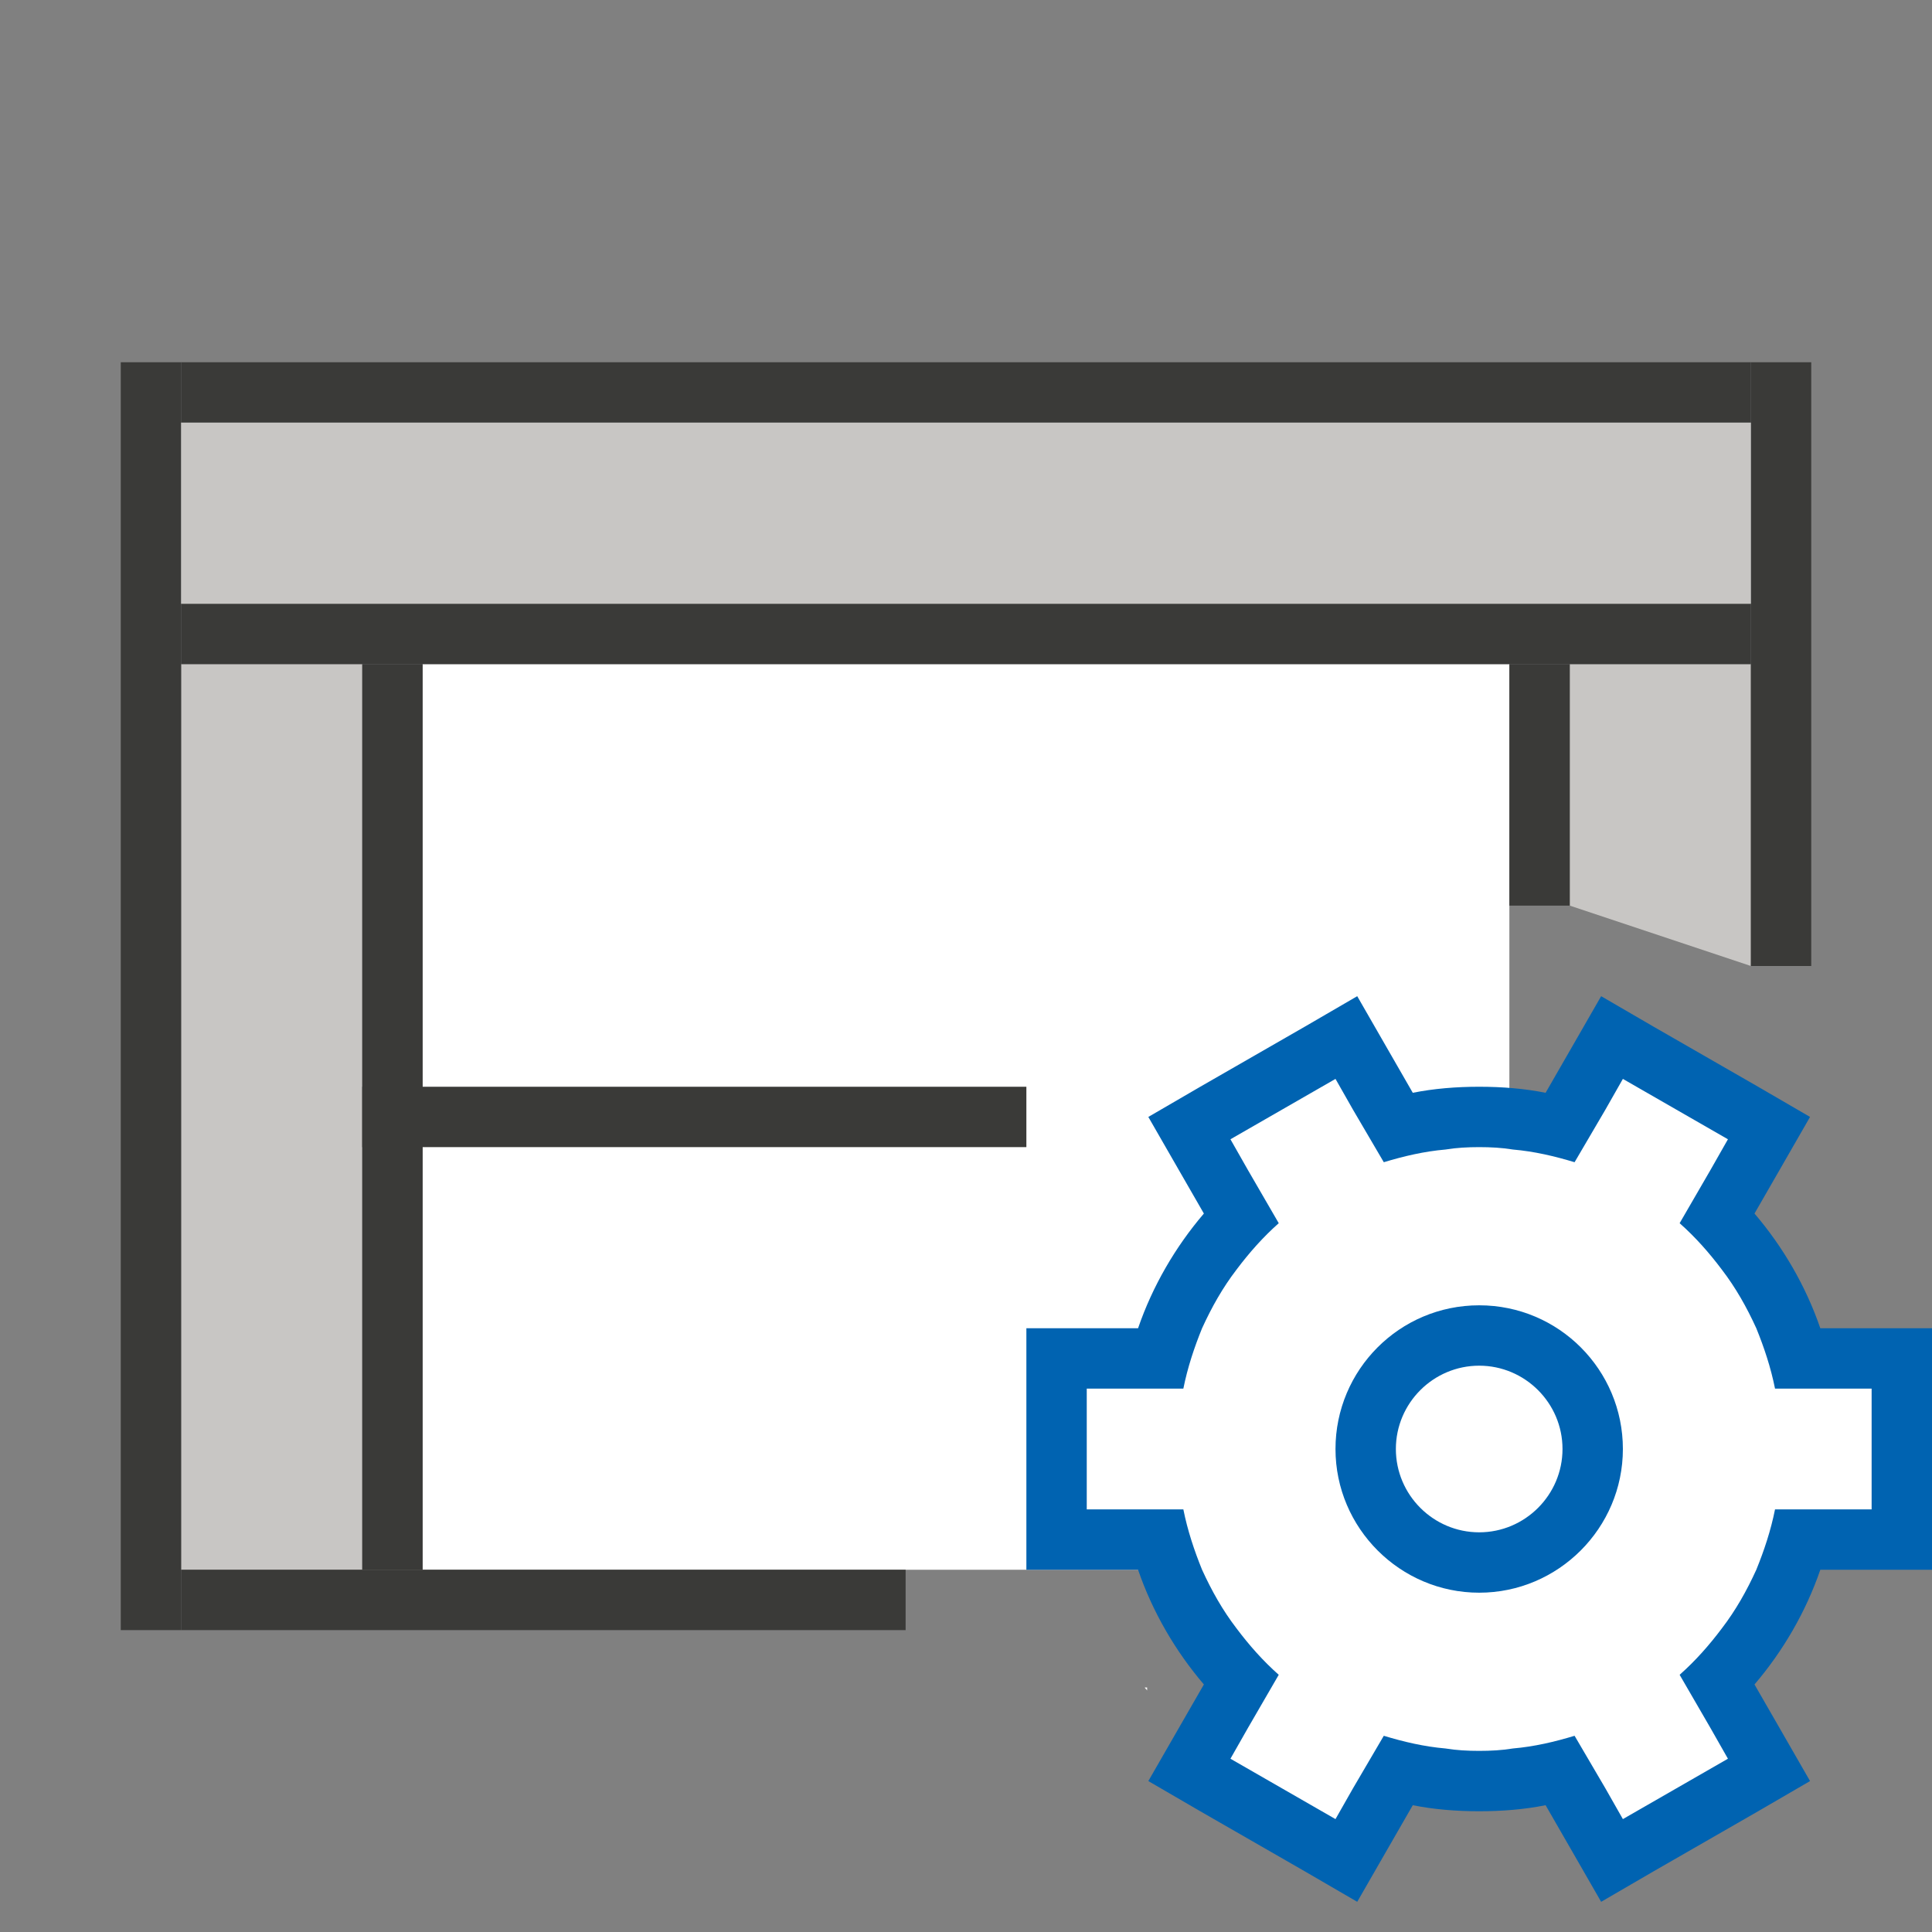 <?xml version="1.0" encoding="utf-8"?>
<!-- Generator: Adobe Illustrator 28.4.1, SVG Export Plug-In . SVG Version: 6.00 Build 0)  -->
<svg version="1.1" baseProfile="tiny" xmlns="http://www.w3.org/2000/svg" xmlns:xlink="http://www.w3.org/1999/xlink" x="0px"
	 y="0px" viewBox="0 0 32 32" overflow="visible" xml:space="preserve" width="32px" height="32px">
<rect x="0" y="0" width="32" height="32" fill="#808080" stroke="none"/>
<g id="BG" display="none">
	<rect x="0" display="inline" fill="#C8C6C4" width="32" height="32"/>
</g>
<g id="Ebene_1">
	<path fill="#FFFFFF" d="M31.52,25.5v-3h-1.73c-0.25-0.88-0.71-1.68-1.33-2.32l0.86-1.49l-2.6-1.5l-0.86,1.49
		c-0.44-0.11-0.89-0.18-1.36-0.18c-0.46,0-0.9,0.06-1.33,0.17l-0.85-1.48l-2.6,1.5l0.85,1.47c-0.63,0.65-1.1,1.45-1.35,2.34h-1.7v3
		h1.7c0.25,0.89,0.72,1.69,1.35,2.34l-0.85,1.47l2.6,1.5l0.85-1.48c0.43,0.11,0.87,0.17,1.33,0.17c0.47,0,0.92-0.07,1.36-0.18
		l0.86,1.49l2.6-1.5l-0.86-1.49c0.62-0.64,1.08-1.44,1.33-2.32H31.52z"/>
	<rect x="7" y="11" fill="#FFFFFF" width="18" height="15"/>
	<rect x="3" y="11" fill="#C8C6C4" width="3" height="15"/>
	<polygon fill="#C8C6C4" points="29,16 26,15 26,11 29,11 	"/>
	<rect x="15.5" y="-6.5" transform="matrix(-1.836970e-16 1 -1 -1.836970e-16 22.5 -9.5)" fill="#3A3A38" width="1" height="26"/>
	<rect x="8.5" y="20.5" transform="matrix(-1.836970e-16 1 -1 -1.836970e-16 35.5 17.5)" fill="#3A3A38" width="1" height="12"/>
	<rect x="15.5" y="-2.5" transform="matrix(-1.836970e-16 1 -1 -1.836970e-16 26.5 -5.5)" fill="#3A3A38" width="1" height="26"/>
	<rect x="6" y="11" transform="matrix(-1 -1.224647e-16 1.224647e-16 -1 13 37)" fill="#3A3A38" width="1" height="15"/>
	<rect x="11" y="13" transform="matrix(6.123234e-17 -1 1 6.123234e-17 -7 30)" fill="#3A3A38" width="1" height="11"/>
	<rect x="25" y="11" transform="matrix(-1 -1.224647e-16 1.224647e-16 -1 51 26)" fill="#3A3A38" width="1" height="4"/>
	<rect x="24.5" y="10.5" transform="matrix(-1.836970e-16 1 -1 -1.836970e-16 40.5 -18.5)" fill="#3A3A38" width="10" height="1"/>
	<rect x="-8" y="16" transform="matrix(-1.836970e-16 1 -1 -1.836970e-16 19 14)" fill="#3A3A38" width="21" height="1"/>
	<g>
		<path fill="#FFFFFF" d="M12.96,21c0.01,0.02,0.03,0.03,0.04,0.05V21H12.96z"/>
	</g>
	<g>
		<path fill="#FFFFFF" d="M15.96,25.95c0.01,0.02,0.03,0.03,0.04,0.05v-0.05H15.96z"/>
	</g>
	<path fill="#FFFFFF" d="M18.96,27.95c0.01,0.02,0.03,0.03,0.04,0.05v-0.05H18.96z"/>
	<rect x="14.5" y="-4.5" transform="matrix(-1.836970e-16 1 -1 -1.836970e-16 24.5 -7.5)" fill="#C8C6C4" width="3" height="26"/>
	<circle fill="#FFFFFF" cx="24.5" cy="24" r="1.88"/>
	<path fill="#0063B1" d="M24.5,22.62c0.76,0,1.38,0.62,1.38,1.38s-0.62,1.38-1.38,1.38s-1.38-0.62-1.38-1.38S23.74,22.62,24.5,22.62
		L24.5,22.62z M24.5,21.62c-1.32,0-2.38,1.07-2.38,2.38s1.07,2.38,2.38,2.38s2.38-1.07,2.38-2.38S25.82,21.62,24.5,21.62L24.5,21.62
		z"/>
	<path fill="#0063B1" d="M30.15,22c-0.24-0.7-0.62-1.35-1.09-1.9l0.42-0.73l0.5-0.87L29.12,18l-1.74-1l-0.86-0.5l-0.5,0.87
		L25.6,18.1c-0.35-0.07-0.72-0.1-1.1-0.1s-0.75,0.03-1.1,0.1l-0.42-0.73l-0.5-0.87L21.62,17l-1.74,1l-0.86,0.5l0.5,0.87l0.42,0.73
		c-0.47,0.55-0.85,1.2-1.09,1.9H17v4h1.85c0.24,0.7,0.62,1.35,1.09,1.9l-0.42,0.73l-0.5,0.87l0.86,0.5l1.74,1l0.86,0.5l0.5-0.87
		l0.42-0.73c0.35,0.07,0.72,0.1,1.1,0.1s0.75-0.03,1.1-0.1l0.42,0.73l0.5,0.87l0.86-0.5l1.74-1l0.86-0.5l-0.5-0.87l-0.42-0.73
		c0.47-0.55,0.85-1.2,1.09-1.9H32v-4H30.15z M31,25h-1.6c-0.07,0.35-0.18,0.68-0.31,1c-0.16,0.35-0.34,0.67-0.57,0.97
		c-0.21,0.28-0.44,0.54-0.7,0.77l0.51,0.88l0.29,0.51l-1.74,1l-0.29-0.51l-0.51-0.87c-0.33,0.1-0.67,0.18-1.02,0.21
		C24.88,28.99,24.69,29,24.5,29s-0.38-0.01-0.56-0.04c-0.35-0.03-0.69-0.11-1.02-0.21l-0.51,0.87l-0.29,0.51l-1.74-1l0.29-0.51
		l0.51-0.88c-0.26-0.23-0.49-0.49-0.7-0.77c-0.23-0.3-0.41-0.62-0.57-0.97c-0.13-0.32-0.24-0.65-0.31-1H18v-2h1.6
		c0.07-0.35,0.18-0.68,0.31-1c0.16-0.35,0.34-0.67,0.57-0.97c0.21-0.28,0.44-0.54,0.7-0.77l-0.51-0.88l-0.29-0.51l1.74-1l0.29,0.51
		l0.51,0.87c0.33-0.1,0.67-0.18,1.02-0.21C24.12,19.01,24.31,19,24.5,19s0.38,0.01,0.56,0.04c0.35,0.03,0.69,0.11,1.02,0.21
		l0.51-0.87l0.29-0.51l1.74,1l-0.29,0.51l-0.51,0.88c0.26,0.23,0.49,0.49,0.7,0.77c0.23,0.3,0.41,0.62,0.57,0.97
		c0.13,0.32,0.24,0.65,0.31,1H31V25z"/>
</g>
<g id="info" display="none">
	<path display="inline" fill="#C8C6C4" d="M0,0v32h32V0H0z M30,30H2V2h28V30z"/>
	<rect x="17" y="17" display="inline" fill="#C8C6C4" width="15" height="15"/>
</g>
</svg>

